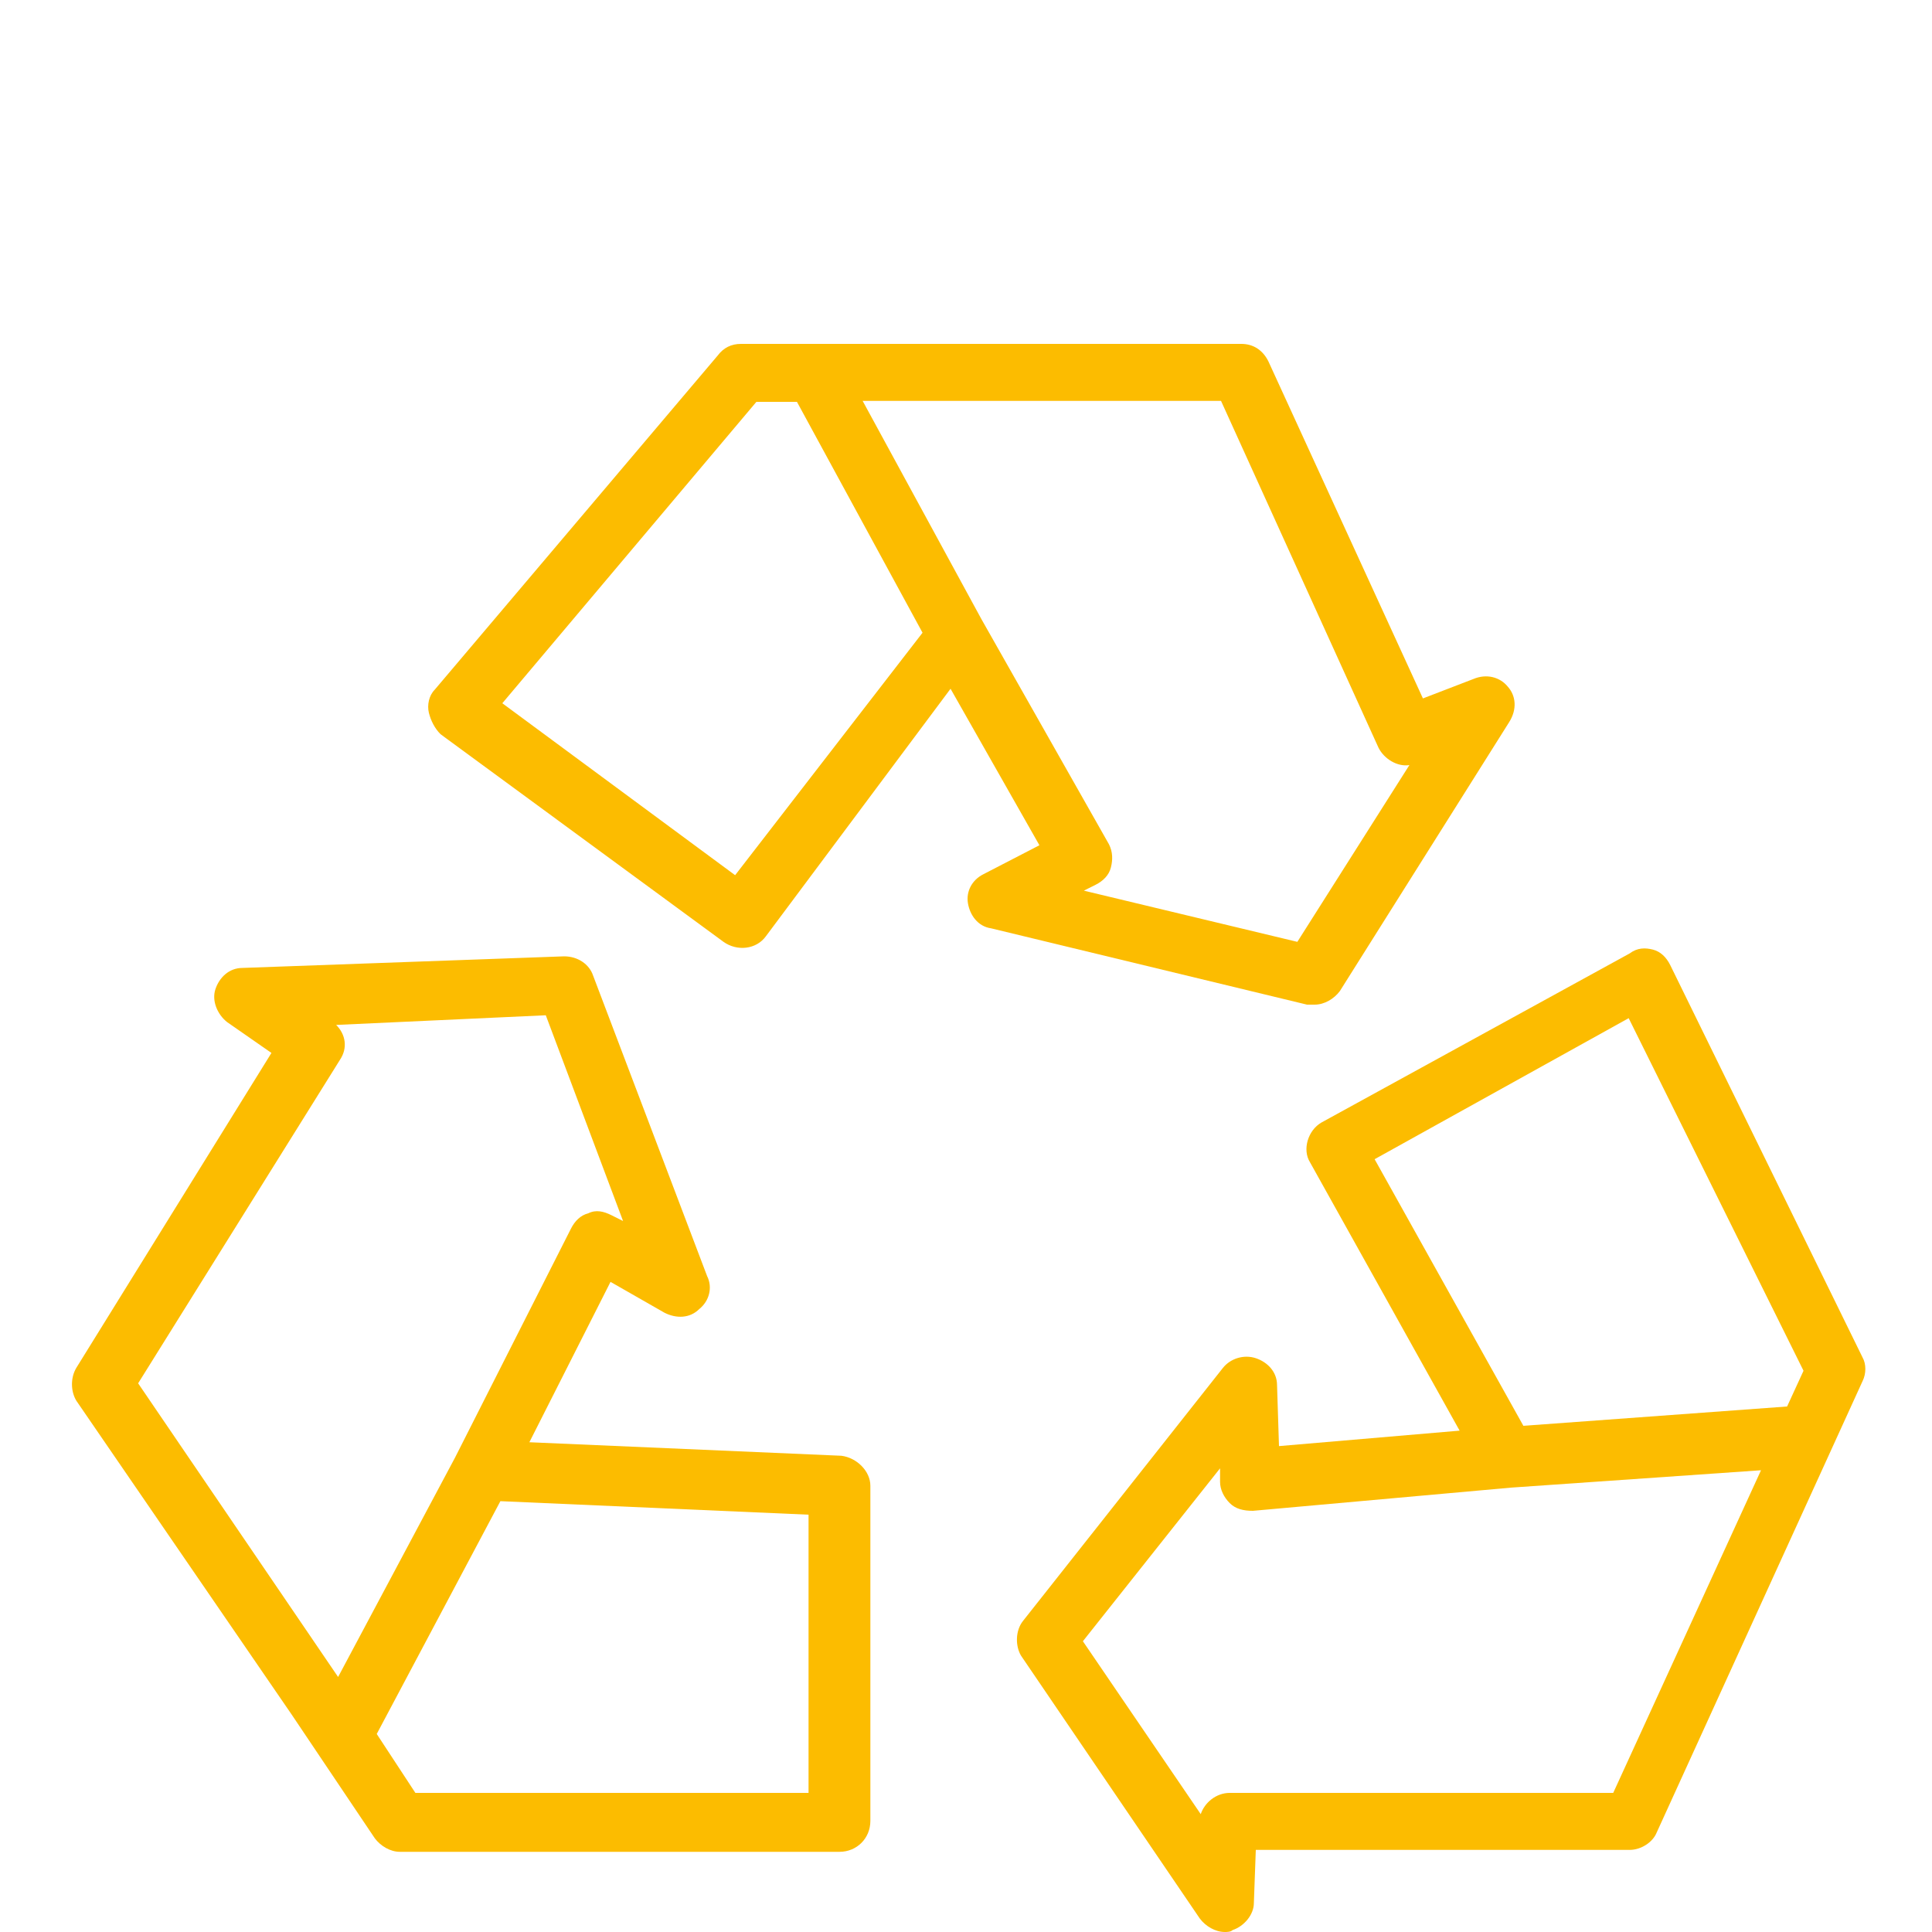 <svg xmlns="http://www.w3.org/2000/svg" xmlns:xlink="http://www.w3.org/1999/xlink" id="Ebene_1" x="0px" y="0px" viewBox="0 0 200 200" style="enable-background:new 0 0 200 200;" xml:space="preserve"><style type="text/css">	.st0{fill:#FCBC00;}</style><g>	<path class="st0" d="M134.3,97.5l-22.1-5.3l1.2-0.6c0.8-0.4,1.4-1,1.6-1.8c0.2-0.8,0.2-1.6-0.2-2.4l-13.2-23.3L89.3,41.5h37.1   l16.3,35.9c0.6,1.2,2,2,3.2,1.8L134.3,97.5z M76.1,90.6L52,72.8l26.3-31.2h4.2l13,23.9L76.1,90.6z M156.1,71.1   c-0.8-1-2.2-1.4-3.6-0.8l-5.2,2l-16-34.9c-0.6-1.2-1.6-1.8-2.8-1.8H76.7c-1,0-1.8,0.4-2.4,1.2L45,71.4c-0.6,0.6-0.8,1.6-0.6,2.4   c0.2,0.8,0.6,1.6,1.2,2.2l29.3,21.5c1.4,1,3.4,0.8,4.4-0.6l19.1-25.6l9.2,16.2l-5.8,3c-1.2,0.6-1.8,1.8-1.6,3   c0.2,1.2,1,2.4,2.4,2.6l32.7,7.9h0.8c1,0,2-0.6,2.6-1.4l17.5-27.8C157.1,73.4,156.9,72,156.1,71.1"></path>	<path class="st0" d="M83.7,185.6H43l-4-6.1l12.8-24.1l31.9,1.4V185.6z M35,173.6l-20.7-30.4l20.9-33.5c0.8-1.2,0.6-2.6-0.4-3.6   l21.7-1l8,21.3l-1.2-0.6c-0.8-0.4-1.6-0.6-2.4-0.2c-0.8,0.2-1.4,0.8-1.8,1.6l-12,23.7L35,173.6z M87.1,150.7l-32.3-1.4l8.4-16.6   l5.6,3.2c1.2,0.6,2.6,0.6,3.6-0.4c1-0.8,1.4-2.2,0.8-3.4L61.4,101c-0.4-1.2-1.6-2-3-2l-33.3,1.2c-1.4,0-2.4,1-2.8,2.2   c-0.4,1.2,0.2,2.6,1.2,3.4l4.6,3.2L7.9,141.6c-0.6,1-0.6,2.4,0,3.4l22.3,32.5l8.6,12.8c0.6,0.8,1.6,1.4,2.6,1.4h45.5   c1.8,0,3.2-1.4,3.2-3.2v-34.7C90.1,152.3,88.7,150.9,87.1,150.7"></path>	<path class="st0" d="M185,145.6l-27.3,2L142.3,120l26.3-14.6l18.1,36.5L185,145.6z M167,185.6h-39.7c-1.4,0-2.6,1-3,2.2l-12.2-17.9   l14.2-17.9v1.4c0,0.8,0.4,1.6,1,2.2c0.6,0.6,1.4,0.8,2.4,0.8l26.7-2.4l25.9-1.8L167,185.6z M192.8,140.5l-19.9-40.6   c-0.4-0.8-1-1.4-1.8-1.6c-0.8-0.2-1.6-0.2-2.4,0.4l-31.9,17.5c-1.4,0.8-2,2.8-1.2,4.1l15.5,27.8l-18.7,1.6l-0.2-6.3   c0-1.4-1-2.4-2.2-2.8c-1.2-0.4-2.6,0-3.4,1l-20.7,26.2c-0.8,1-0.8,2.6-0.2,3.6l18.5,27.2c0.6,0.8,1.6,1.4,2.6,1.4   c0.2,0,0.6,0,0.8-0.2c1.2-0.4,2.2-1.6,2.2-2.8l0.2-5.5h38.7c1.2,0,2.4-0.8,2.8-1.8l21.3-46.7C193.2,142.2,193.2,141.2,192.8,140.5"></path></g></svg>